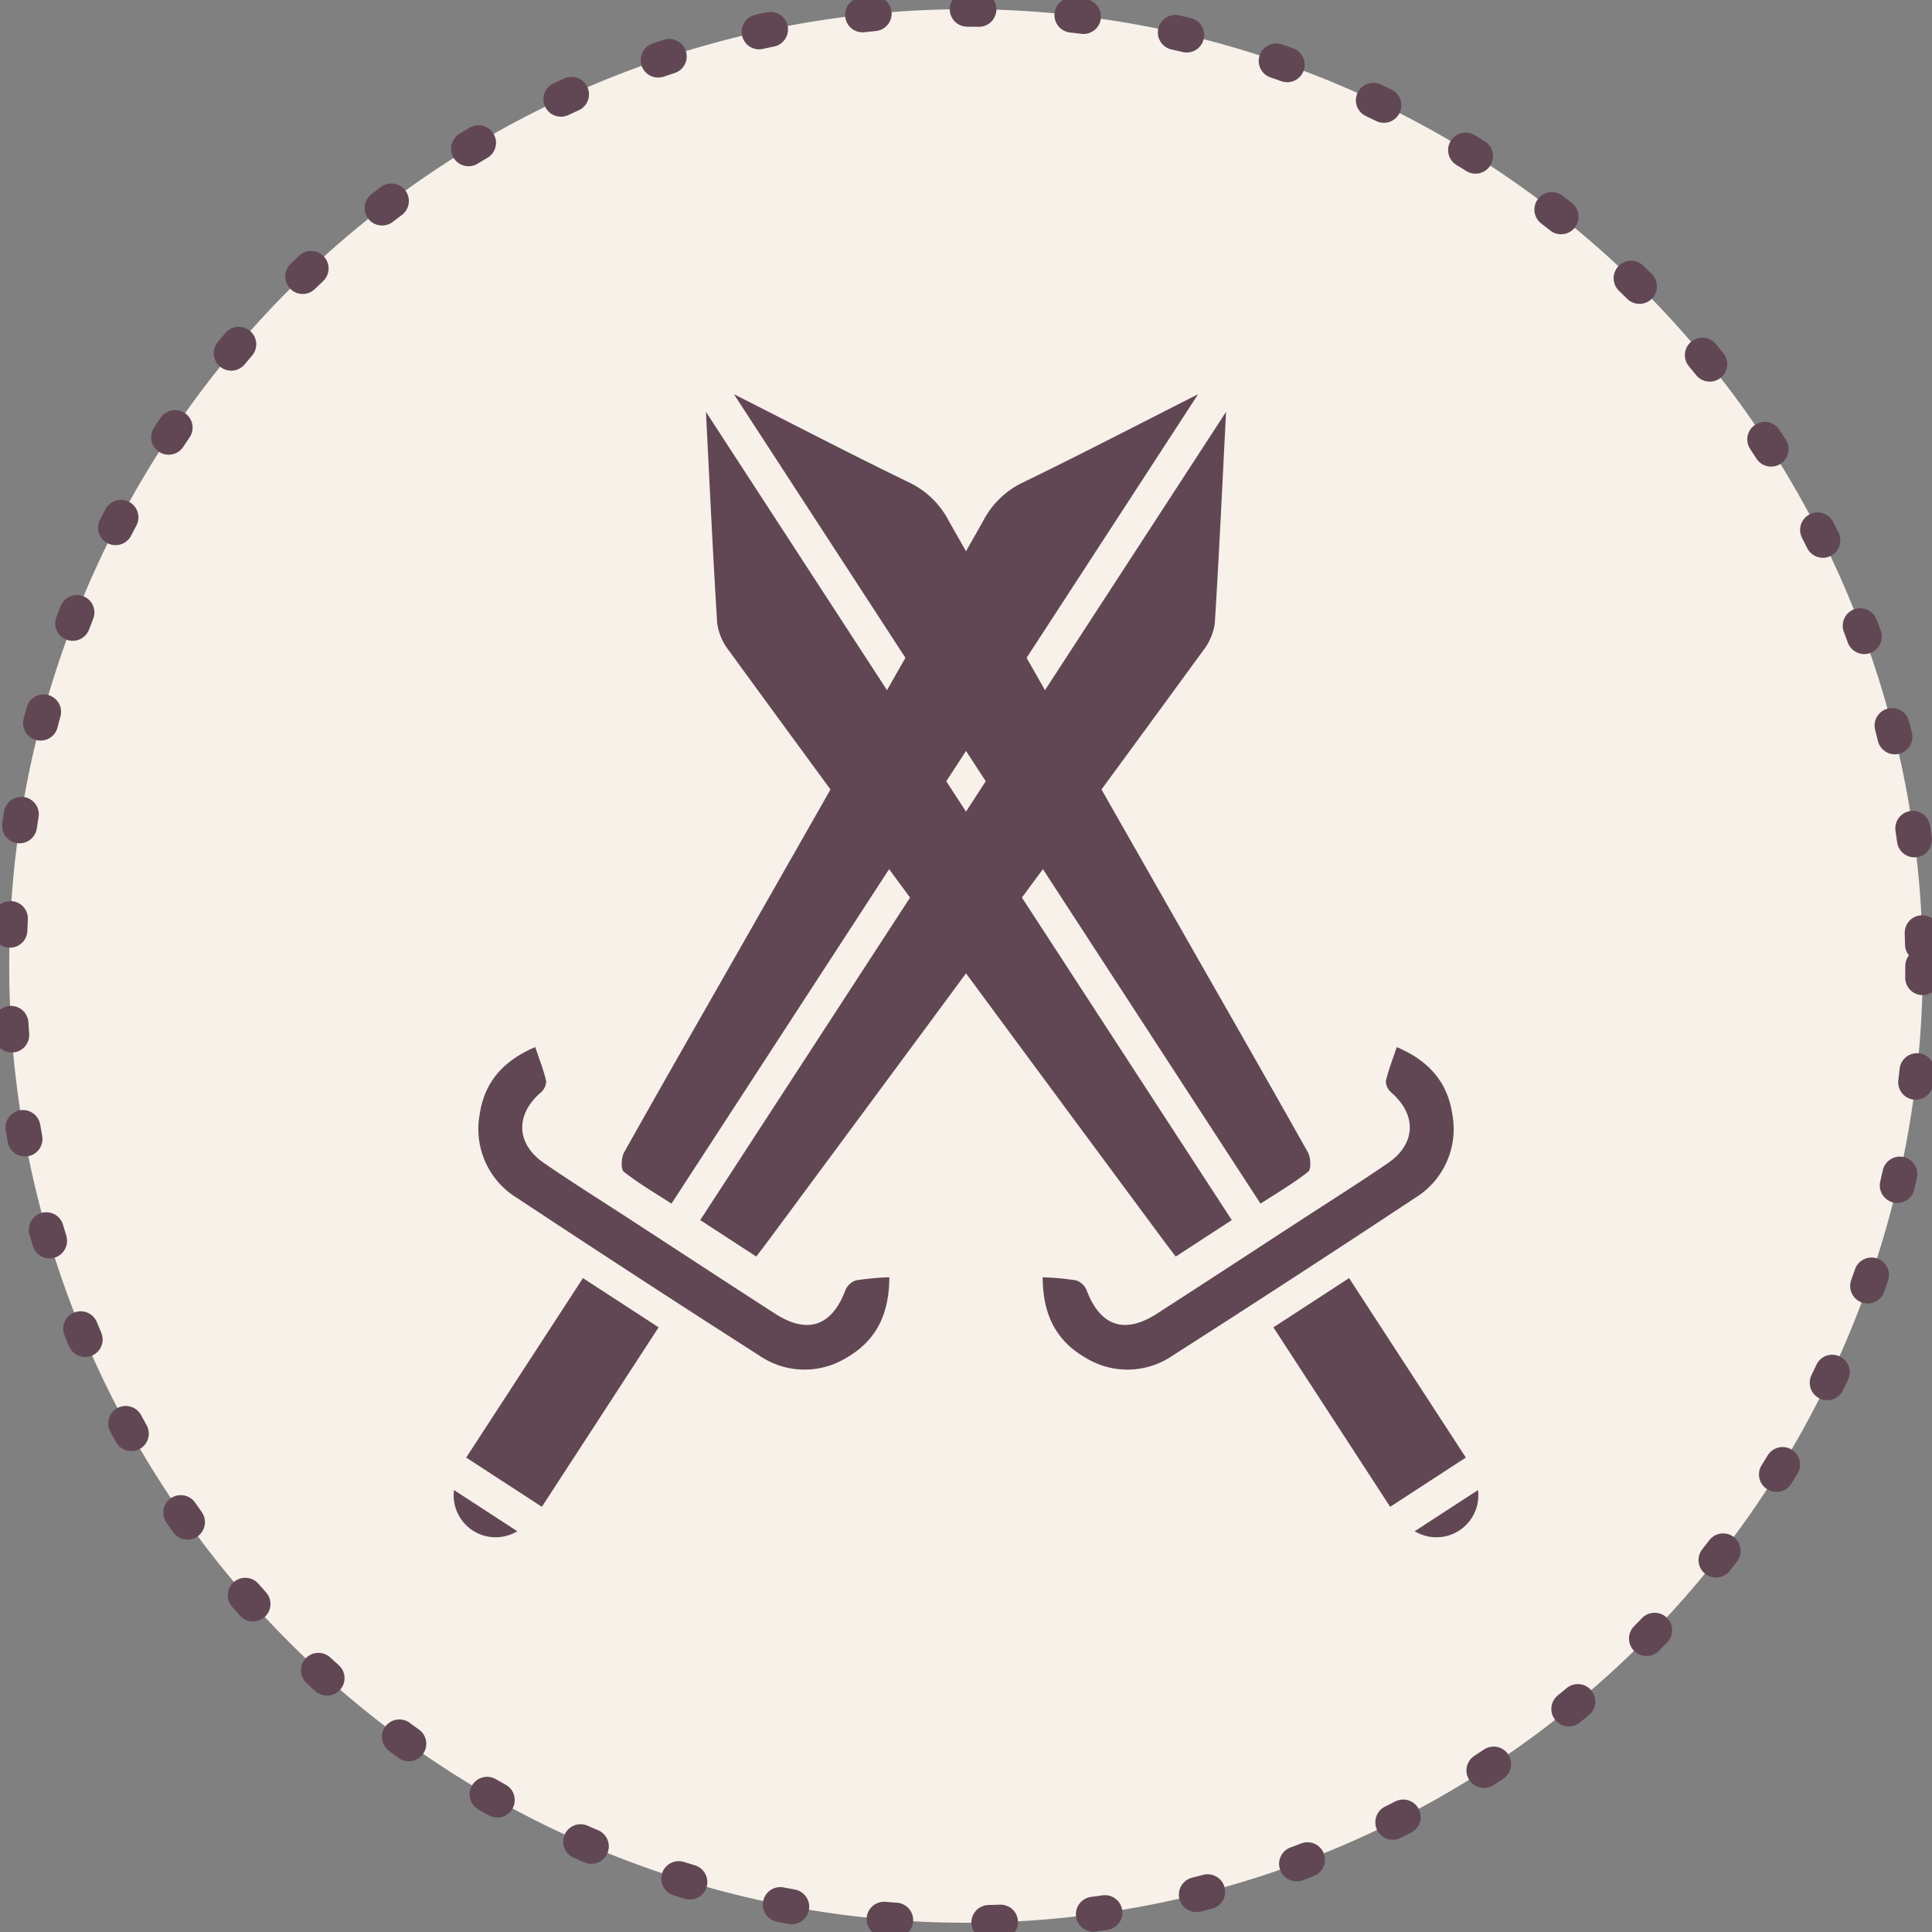 <svg xmlns="http://www.w3.org/2000/svg" xmlns:xlink="http://www.w3.org/1999/xlink" width="165.786" height="165.786" viewBox="0 0 165.786 165.786"><rect x="0" y="0" width="165.786" height="165.786" fill="#808080" stroke="none"/><defs><clipPath id="clip-path"><rect id="Rectangle_41" data-name="Rectangle 41" width="165.786" height="165.786" fill="none" stroke="rgba(0,0,0,0)" stroke-miterlimit="10" stroke-width="1"></rect></clipPath><clipPath id="clip-path-2"><rect id="Rectangle_42" data-name="Rectangle 42" width="87.985" height="98.127" fill="none" stroke="rgba(0,0,0,0)" stroke-miterlimit="10" stroke-width="1"></rect></clipPath></defs><g id="Group_72" data-name="Group 72" transform="translate(-854.214 -2713.714)"><g id="Group_69" data-name="Group 69" transform="translate(854.214 2713.713)"><g id="Group_68" data-name="Group 68" clip-path="url(#clip-path)"><path id="Path_49" data-name="Path 49" d="M165.7,83.6a82.1,82.1,0,1,0-82.1,82.1,82.1,82.1,0,0,0,82.1-82.1" transform="translate(-0.708 -0.708)" fill="#f7f1e9" stroke="rgba(0,0,0,0)" stroke-miterlimit="10" stroke-width="1"></path><circle id="Ellipse_4" data-name="Ellipse 4" cx="82.101" cy="82.101" r="82.101" transform="translate(0.792 0.793)" fill="none" stroke="#614754" stroke-linecap="round" stroke-miterlimit="10" stroke-width="3" stroke-dasharray="1 8"></circle></g></g><g id="Group_71" data-name="Group 71" transform="translate(893.115 2747.543)"><g id="Group_70" data-name="Group 70" clip-path="url(#clip-path-2)"><path id="Path_50" data-name="Path 50" d="M73.921,2.057c-.327,6.405-.6,12.28-.968,18.174a4.937,4.937,0,0,1-.975,2.276Q63.6,33.993,55.159,45.423,44.928,59.294,34.668,73.141c-.318.429-.644.851-1.06,1.4L28.8,71.412,73.921,2.057" transform="translate(-7.613 -0.544)" fill="#614754" stroke="rgba(0,0,0,0)" stroke-miterlimit="10" stroke-width="1"></path><path id="Path_51" data-name="Path 51" d="M23.909,69.457c-1.465-.953-2.846-1.755-4.092-2.741-.26-.206-.227-1.2.027-1.657,3.516-6.269,7.1-12.506,10.655-18.752Q40.579,28.618,50.634,10.919A7.435,7.435,0,0,1,54.007,7.6C58.919,5.222,63.8,2.681,69.1,0L23.909,69.457" transform="translate(-5.191)" fill="#614754" stroke="rgba(0,0,0,0)" stroke-miterlimit="10" stroke-width="1"></path><path id="Path_52" data-name="Path 52" d="M38.191,95.906c-.006,3.219-1.171,5.456-3.653,6.889a6.855,6.855,0,0,1-7.493-.165Q16.608,95.957,6.277,89.121a6.932,6.932,0,0,1-3.237-7.2c.4-2.7,1.955-4.574,4.769-5.768.341,1.026.71,1.954.934,2.916a1.273,1.273,0,0,1-.455.972c-2.2,1.907-2.144,4.4.267,6.06,2.381,1.638,4.832,3.174,7.254,4.751,4.2,2.732,8.384,5.477,12.594,8.186,2.782,1.79,4.863,1.051,6.022-2.029a1.5,1.5,0,0,1,.906-.842,24.55,24.55,0,0,1,2.86-.263" transform="translate(-0.778 -20.131)" fill="#614754" stroke="rgba(0,0,0,0)" stroke-miterlimit="10" stroke-width="1"></path><path id="Path_53" data-name="Path 53" d="M11.517,103.1l6.494,4.225-10.018,15.4L1.5,118.5l10.018-15.4" transform="translate(-0.396 -27.254)" fill="#614754" stroke="rgba(0,0,0,0)" stroke-miterlimit="10" stroke-width="1"></path><path id="Path_54" data-name="Path 54" d="M5.488,131.354A3.6,3.6,0,0,1,.056,127.82l5.432,3.534" transform="translate(0 -33.787)" fill="#614754" stroke="rgba(0,0,0,0)" stroke-miterlimit="10" stroke-width="1"></path><path id="Path_55" data-name="Path 55" d="M29.465,2.057c.327,6.405.6,12.28.968,18.174a4.937,4.937,0,0,0,.975,2.276q8.373,11.486,16.819,22.916Q58.458,59.294,68.718,73.141c.318.429.644.851,1.06,1.4l4.809-3.129Z" transform="translate(-7.789 -0.544)" fill="#614754" stroke="rgba(0,0,0,0)" stroke-miterlimit="10" stroke-width="1"></path><path id="Path_56" data-name="Path 56" d="M77.918,69.457c1.465-.953,2.846-1.755,4.092-2.741.26-.206.227-1.2-.027-1.657-3.516-6.269-7.1-12.506-10.655-18.752Q61.248,28.618,51.193,10.919A7.435,7.435,0,0,0,47.821,7.6C42.908,5.222,38.027,2.681,32.731,0Z" transform="translate(-8.652)" fill="#614754" stroke="rgba(0,0,0,0)" stroke-miterlimit="10" stroke-width="1"></path><path id="Path_57" data-name="Path 57" d="M68.743,95.906c.006,3.219,1.172,5.456,3.653,6.889a6.855,6.855,0,0,0,7.493-.165q10.438-6.673,20.769-13.509a6.932,6.932,0,0,0,3.237-7.2c-.4-2.7-1.955-4.574-4.769-5.768-.341,1.026-.71,1.954-.934,2.916a1.275,1.275,0,0,0,.455.972c2.2,1.907,2.144,4.4-.267,6.06-2.381,1.638-4.832,3.174-7.254,4.751-4.2,2.732-8.384,5.477-12.594,8.186-2.782,1.79-4.862,1.051-6.022-2.029a1.5,1.5,0,0,0-.906-.842,24.55,24.55,0,0,0-2.86-.263" transform="translate(-18.171 -20.131)" fill="#614754" stroke="rgba(0,0,0,0)" stroke-miterlimit="10" stroke-width="1"></path><path id="Path_58" data-name="Path 58" d="M102.151,103.1l-6.494,4.225,10.018,15.4,6.494-4.225-10.018-15.4" transform="translate(-25.286 -27.254)" fill="#614754" stroke="rgba(0,0,0,0)" stroke-miterlimit="10" stroke-width="1"></path><path id="Path_59" data-name="Path 59" d="M112.139,131.354a3.6,3.6,0,0,0,5.432-3.534l-5.432,3.534" transform="translate(-29.642 -33.787)" fill="#614754" stroke="rgba(0,0,0,0)" stroke-miterlimit="10" stroke-width="1"></path></g></g></g></svg>
